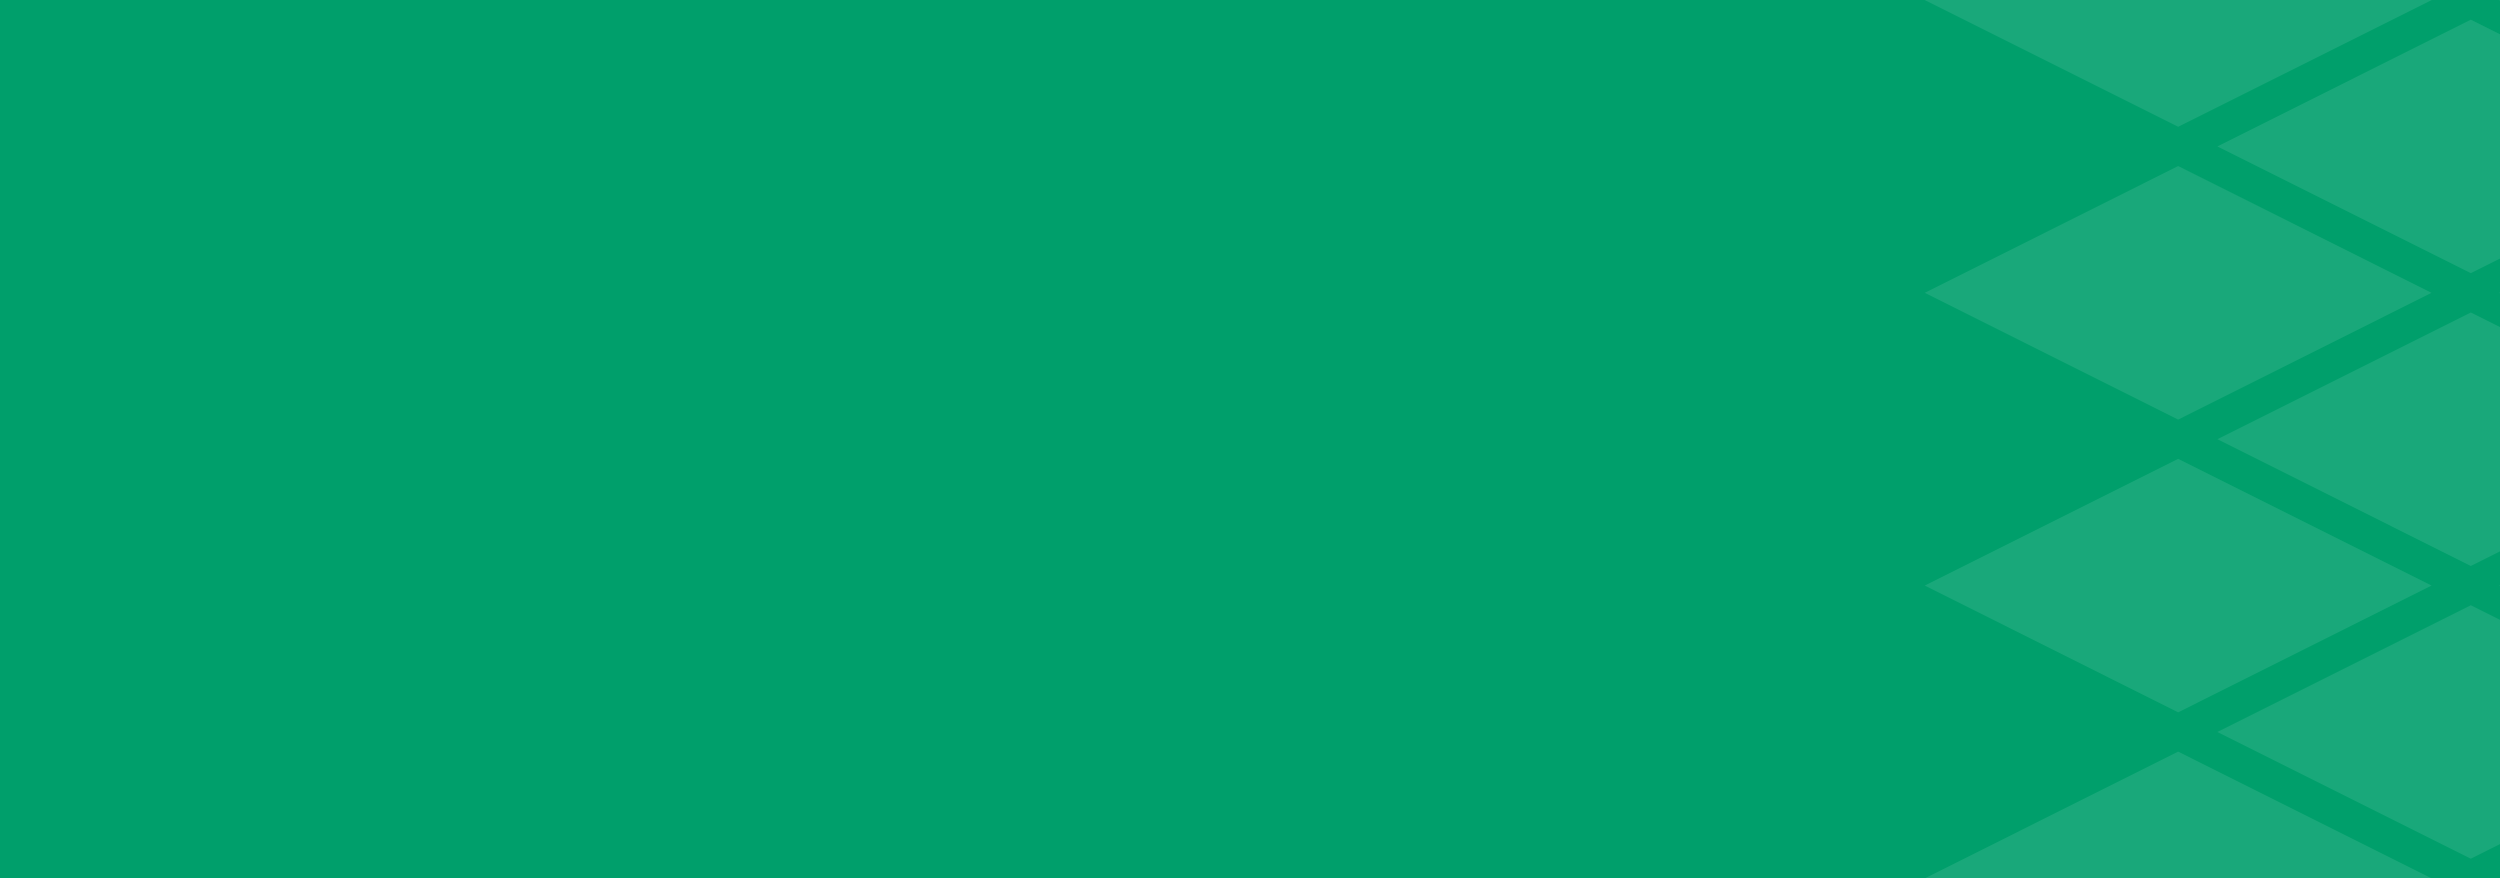 <svg width="296" height="104" viewBox="0 0 296 104" fill="none" xmlns="http://www.w3.org/2000/svg">
<rect width="296" height="104" fill="#009F6B"/>
<g clip-path="url(#clip0_643_609)">
<path d="M325.893 19.66L295.893 34.67L325.893 49.68L355.893 34.67L325.893 19.66Z" fill="white" fill-opacity="0.1"/>
<path d="M360.543 32.34L390.553 17.34L360.543 2.33L330.853 17.18L330.543 17.34L360.543 32.34Z" fill="white" fill-opacity="0.1"/>
<path d="M325.893 54.33L295.893 69.33L325.893 84.34L355.893 69.33L325.893 54.33Z" fill="white" fill-opacity="0.1"/>
<path d="M360.543 37L330.543 52L360.543 67.01L390.553 52L360.543 37Z" fill="white" fill-opacity="0.1"/>
<path d="M325.893 15.01L355.903 0.01L325.893 -15L295.893 0.01L325.893 15.01Z" fill="white" fill-opacity="0.1"/>
<path d="M360.543 71.66L330.543 86.66V86.67L360.543 101.67L390.543 86.66L360.543 71.66Z" fill="white" fill-opacity="0.1"/>
<path d="M325.893 119L355.903 104L325.893 88.99L295.893 104L325.893 119Z" fill="white" fill-opacity="0.1"/>
<path d="M257.893 19.66L227.893 34.67L257.893 49.68L287.893 34.67L257.893 19.66Z" fill="white" fill-opacity="0.1"/>
<path d="M292.543 32.34L322.553 17.34L292.543 2.33L262.853 17.18L262.543 17.34L292.543 32.34Z" fill="white" fill-opacity="0.1"/>
<path d="M257.893 54.33L227.893 69.33L257.893 84.34L287.893 69.33L257.893 54.33Z" fill="white" fill-opacity="0.1"/>
<path d="M292.543 37L262.543 52L292.543 67.01L322.553 52L292.543 37Z" fill="white" fill-opacity="0.1"/>
<path d="M257.893 15.01L287.903 0.01L257.893 -15L227.893 0.01L257.893 15.01Z" fill="white" fill-opacity="0.1"/>
<path d="M292.543 71.66L262.543 86.66V86.67L292.543 101.67L322.543 86.66L292.543 71.66Z" fill="white" fill-opacity="0.1"/>
<path d="M257.893 119L287.903 104L257.893 88.99L227.893 104L257.893 119Z" fill="white" fill-opacity="0.1"/>
</g>
<defs>
<clipPath id="clip0_643_609">
<rect width="296" height="104" fill="white"/>
</clipPath>
</defs>
</svg>
